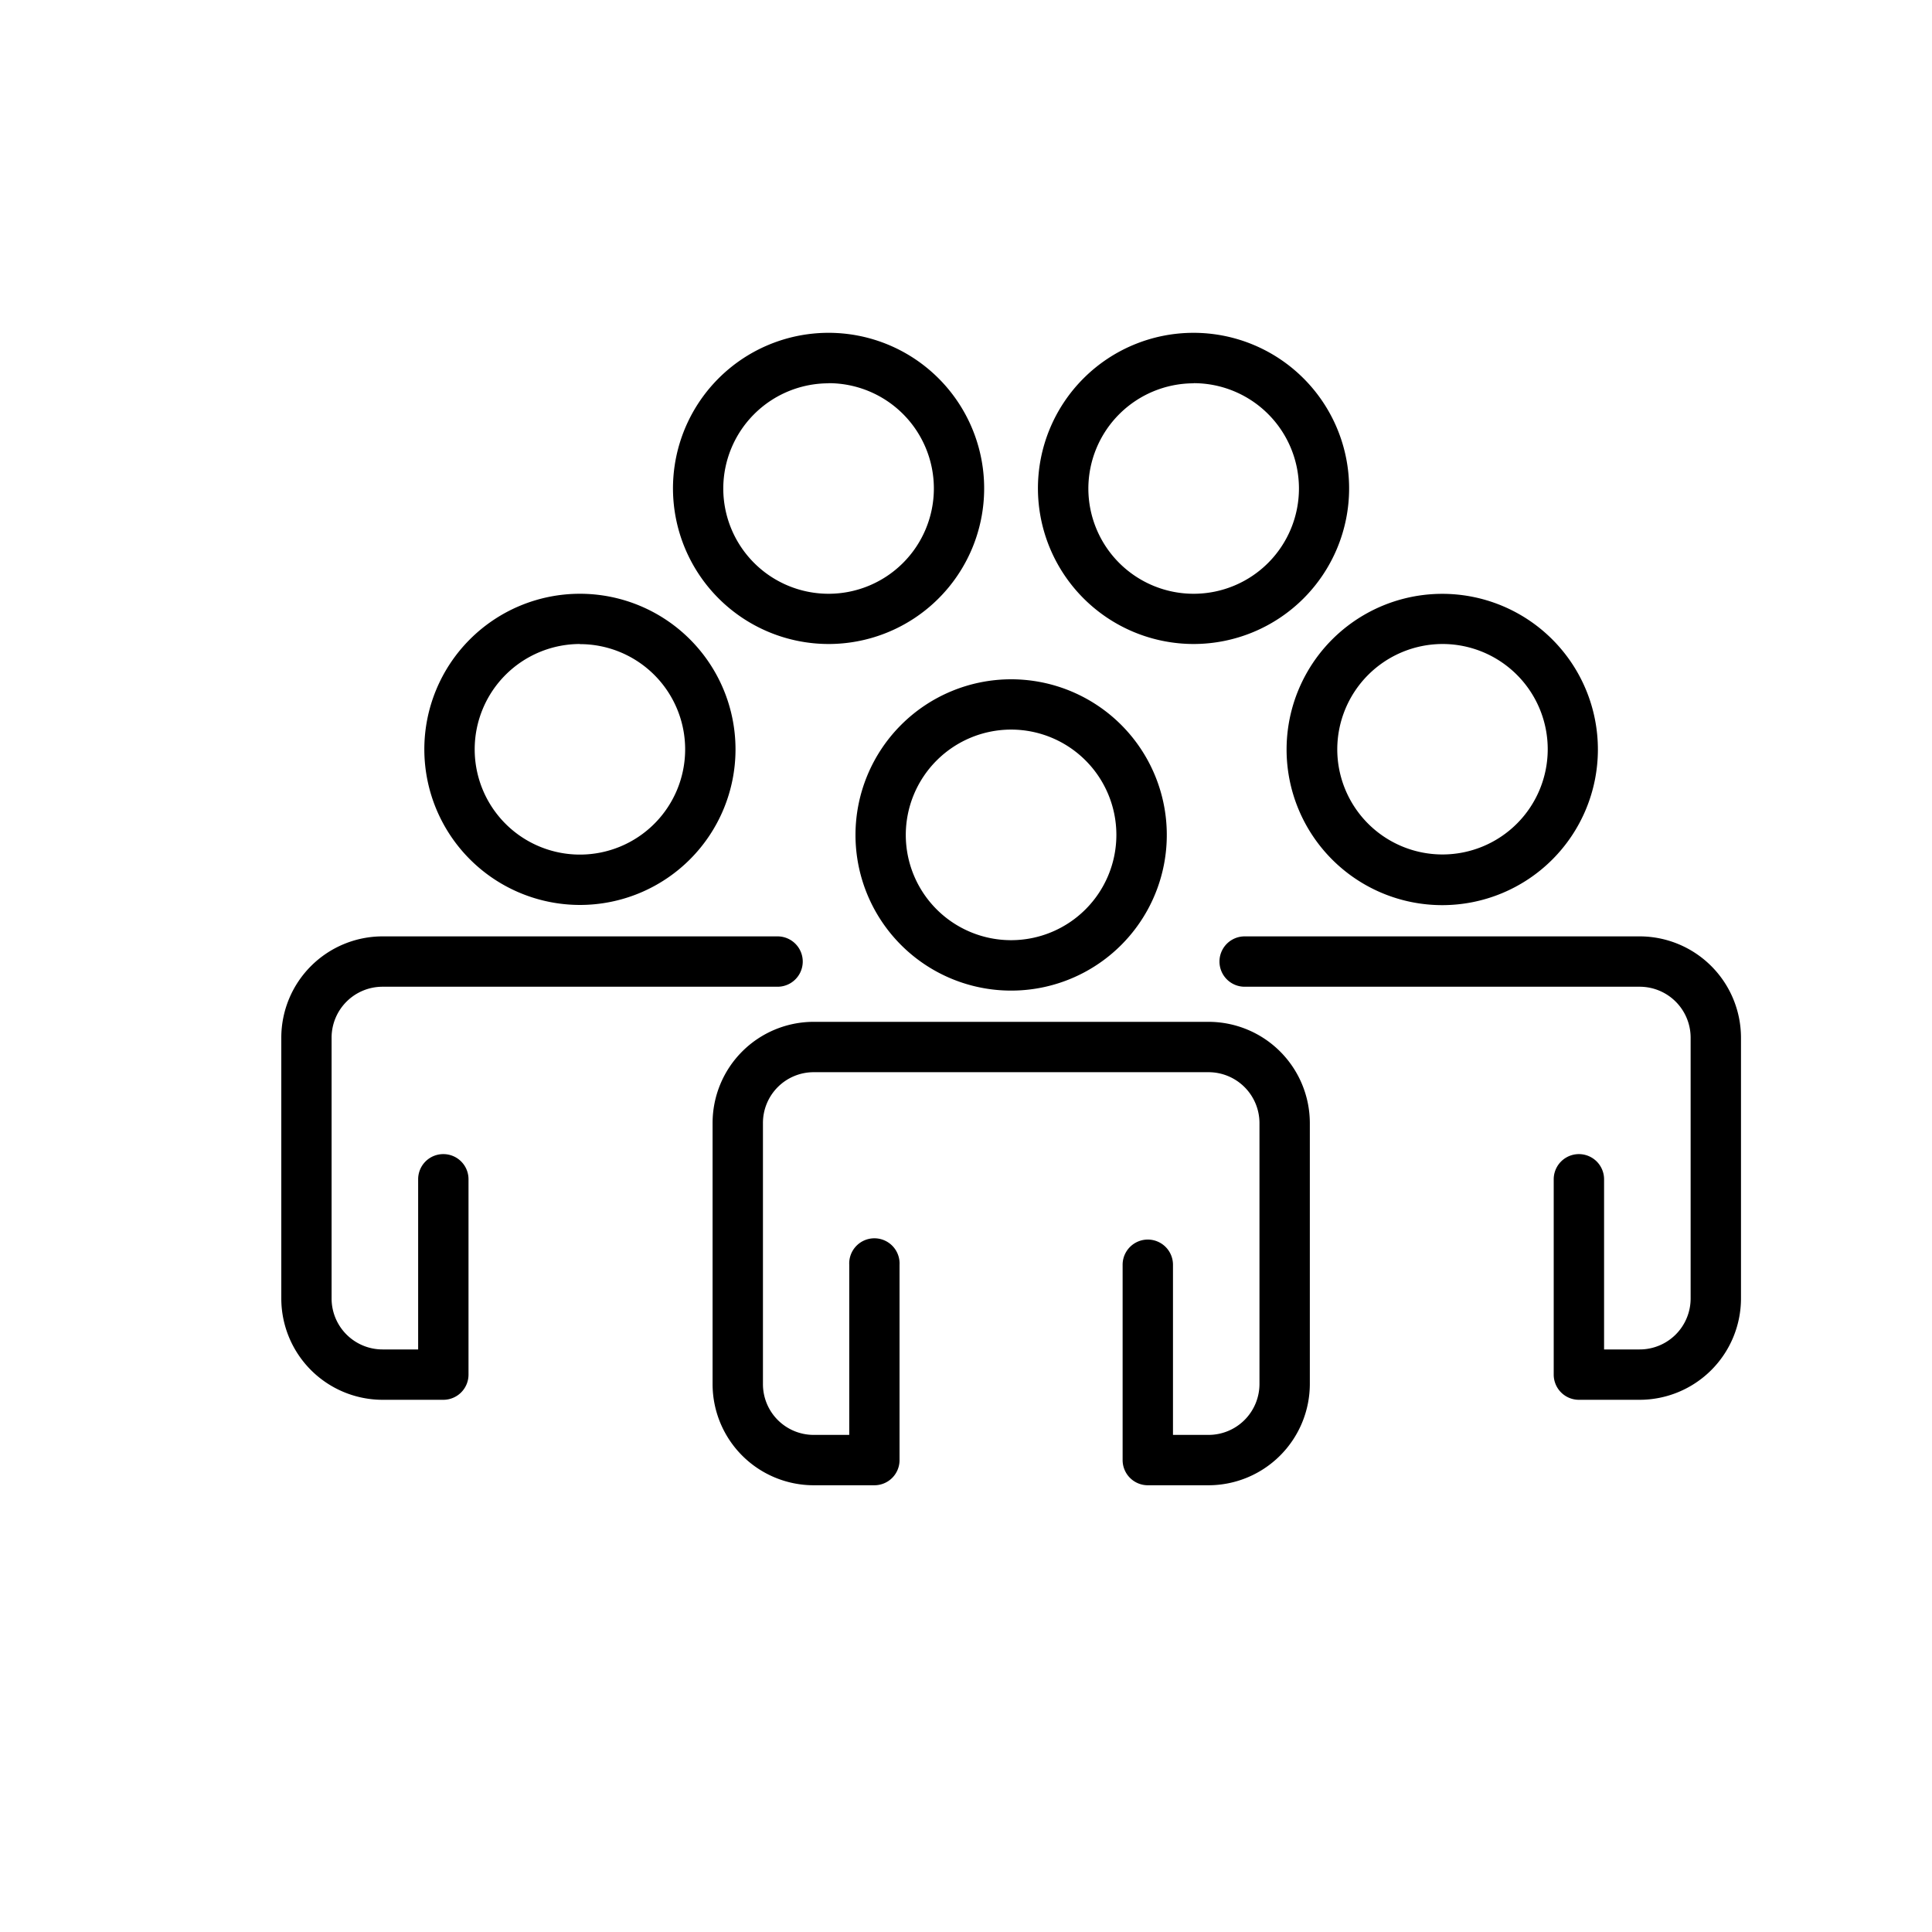 <?xml version="1.0"?>
<svg xmlns="http://www.w3.org/2000/svg" id="Layer_1" viewBox="0 0 300 300">
  <title>Icon-Member Orgs114x114</title>
  <path d="M132.84,129.64A24.17,24.17,0,1,0,157,105.48,24.18,24.18,0,0,0,132.84,129.64ZM157,113.29a16.35,16.35,0,1,1-16.35,16.35A16.37,16.37,0,0,1,157,113.29Z"/>
  <path d="M187.65,158.67H126.32a15.71,15.71,0,0,0-15.67,15.71v40.53a15.71,15.71,0,0,0,15.67,15.72h9.45a3.9,3.9,0,0,0,3.91-3.91V196.39a3.91,3.91,0,1,0-7.81,0v26.42h-5.55a7.88,7.88,0,0,1-7.85-7.9V174.38a7.88,7.88,0,0,1,7.85-7.89h61.33a7.91,7.91,0,0,1,7.92,7.89v40.53a7.91,7.91,0,0,1-7.92,7.9h-5.51V196.39a3.91,3.91,0,0,0-7.82,0v30.33a3.91,3.91,0,0,0,3.91,3.91h9.42a15.75,15.75,0,0,0,15.74-15.72V174.38A15.74,15.74,0,0,0,187.65,158.67Z"/>
  <path d="M199.78,116.37A24.17,24.17,0,1,0,224,92.21,24.18,24.18,0,0,0,199.78,116.37ZM224,100a16.34,16.34,0,1,1-16.35,16.35A16.38,16.38,0,0,1,224,100Z"/>
  <path d="M128.66,100A24.16,24.16,0,1,0,104.5,75.87,24.18,24.18,0,0,0,128.66,100Zm0-40.5a16.35,16.35,0,1,1-16.35,16.35A16.36,16.36,0,0,1,128.66,59.52Z"/>
  <path d="M185.34,100a24.16,24.16,0,1,0-24.17-24.15A24.19,24.19,0,0,0,185.34,100Zm0-40.5A16.35,16.35,0,1,1,169,75.87,16.37,16.37,0,0,1,185.34,59.52Z"/>
  <path d="M254.6,145.4H193.27a3.91,3.91,0,1,0,0,7.82H254.6a7.91,7.91,0,0,1,7.92,7.9v40.52a7.91,7.91,0,0,1-7.92,7.9h-5.52V183.12a3.91,3.91,0,1,0-7.82,0v30.34a3.91,3.91,0,0,0,3.92,3.9h9.42a15.75,15.75,0,0,0,15.74-15.72V161.12A15.75,15.75,0,0,0,254.6,145.4Z"/>
  <path d="M90.06,140.52a24.16,24.16,0,1,0-24.17-24.15A24.18,24.18,0,0,0,90.06,140.52Zm0-40.5a16.34,16.34,0,1,1-16.35,16.35A16.36,16.36,0,0,1,90.06,100Z"/>
  <path d="M68.84,179.21a3.9,3.9,0,0,0-3.91,3.91v26.42H59.41a7.91,7.91,0,0,1-7.92-7.9V161.12a7.91,7.91,0,0,1,7.92-7.9h61.33a3.91,3.91,0,0,0,0-7.82H59.41a15.74,15.74,0,0,0-15.73,15.72v40.52a15.74,15.74,0,0,0,15.73,15.72h9.43a3.91,3.91,0,0,0,3.91-3.9V183.12A3.9,3.9,0,0,0,68.84,179.21Z"/>
</svg>
